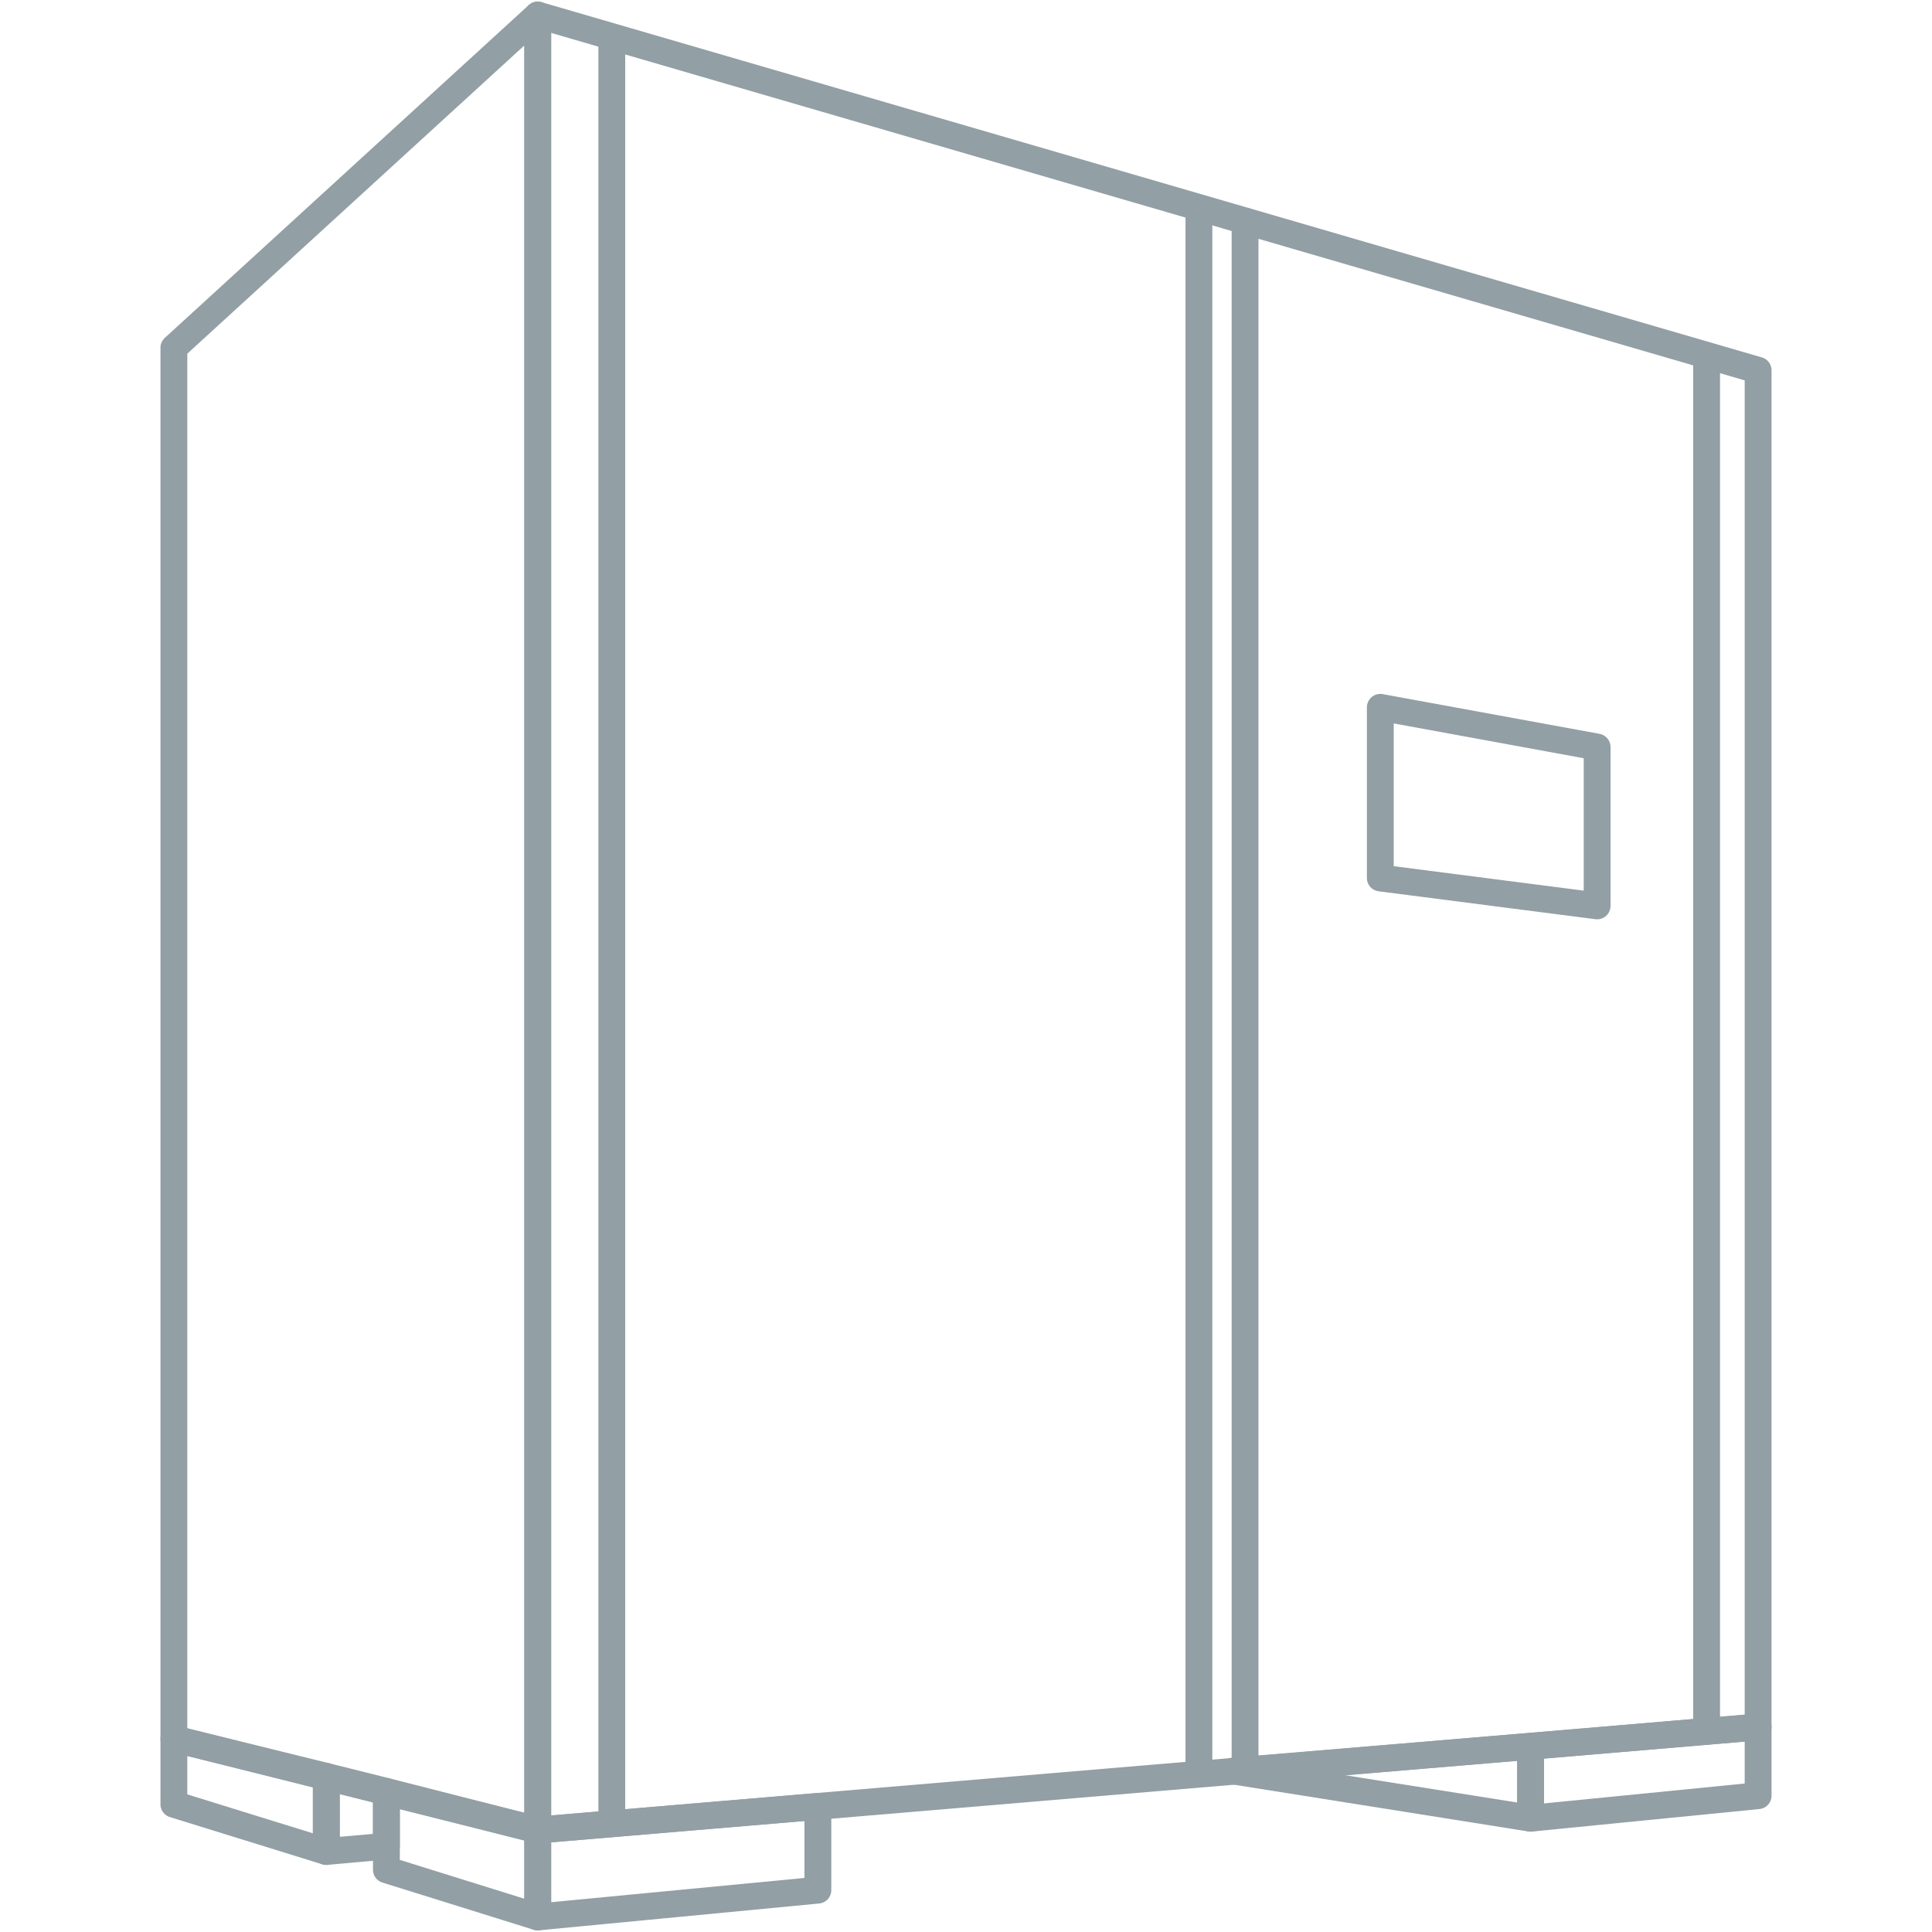 <?xml version="1.0" encoding="utf-8"?>
<svg xmlns="http://www.w3.org/2000/svg" xmlns:xlink="http://www.w3.org/1999/xlink" version="1.1" id="Warstwa_1" x="0px" y="0px" viewBox="0 0 180 180" style="enable-background:new 0 0 180 180;" xml:space="preserve" width="180" height="180">
<style type="text/css">
	.st0{fill:none;stroke:#929FA5;stroke-width:2.5;stroke-linecap:round;stroke-linejoin:round;stroke-miterlimit:18.947;}
</style>
<g>
	<polygon class="st0" points="16.2,162 50.1,170.5 50.1,1.4 16.2,32.4  "/>
	<polygon class="st0" points="163.8,160.9 50.1,170.5 50.1,1.4 163.8,34.5  "/>
	<polygon class="st0" points="36,166.9 50.1,170.5 50.1,178.6 36,174.2  "/>
	<polygon class="st0" points="76.2,168.3 50.1,170.5 50.1,178.6 76.2,176.1  "/>
	<polygon class="st0" points="163.8,160.9 142.6,162.7 142.6,169.4 163.8,167.3  "/>
	<polygon class="st0" points="142.6,162.7 142.6,169.4 114.9,165  "/>
	<polygon class="st0" points="16.2,162 30.4,165.5 30.4,172.5 16.2,168.1  "/>
	<polygon class="st0" points="36,166.9 30.4,165.5 30.4,172.5 36,172  "/>
	<polygon class="st0" points="148.8,84.4 128.6,81.8 128.6,65.9 148.8,69.6  "/>
	<line class="st0" x1="57" y1="3.5" x2="57" y2="169.8"/>
	<line class="st0" x1="111.7" y1="19.4" x2="111.7" y2="165.1"/>
	<line class="st0" x1="116" y1="20.6" x2="116" y2="165.1"/>
	<line class="st0" x1="159" y1="33.2" x2="159" y2="161.3"/>
</g>
</svg>
